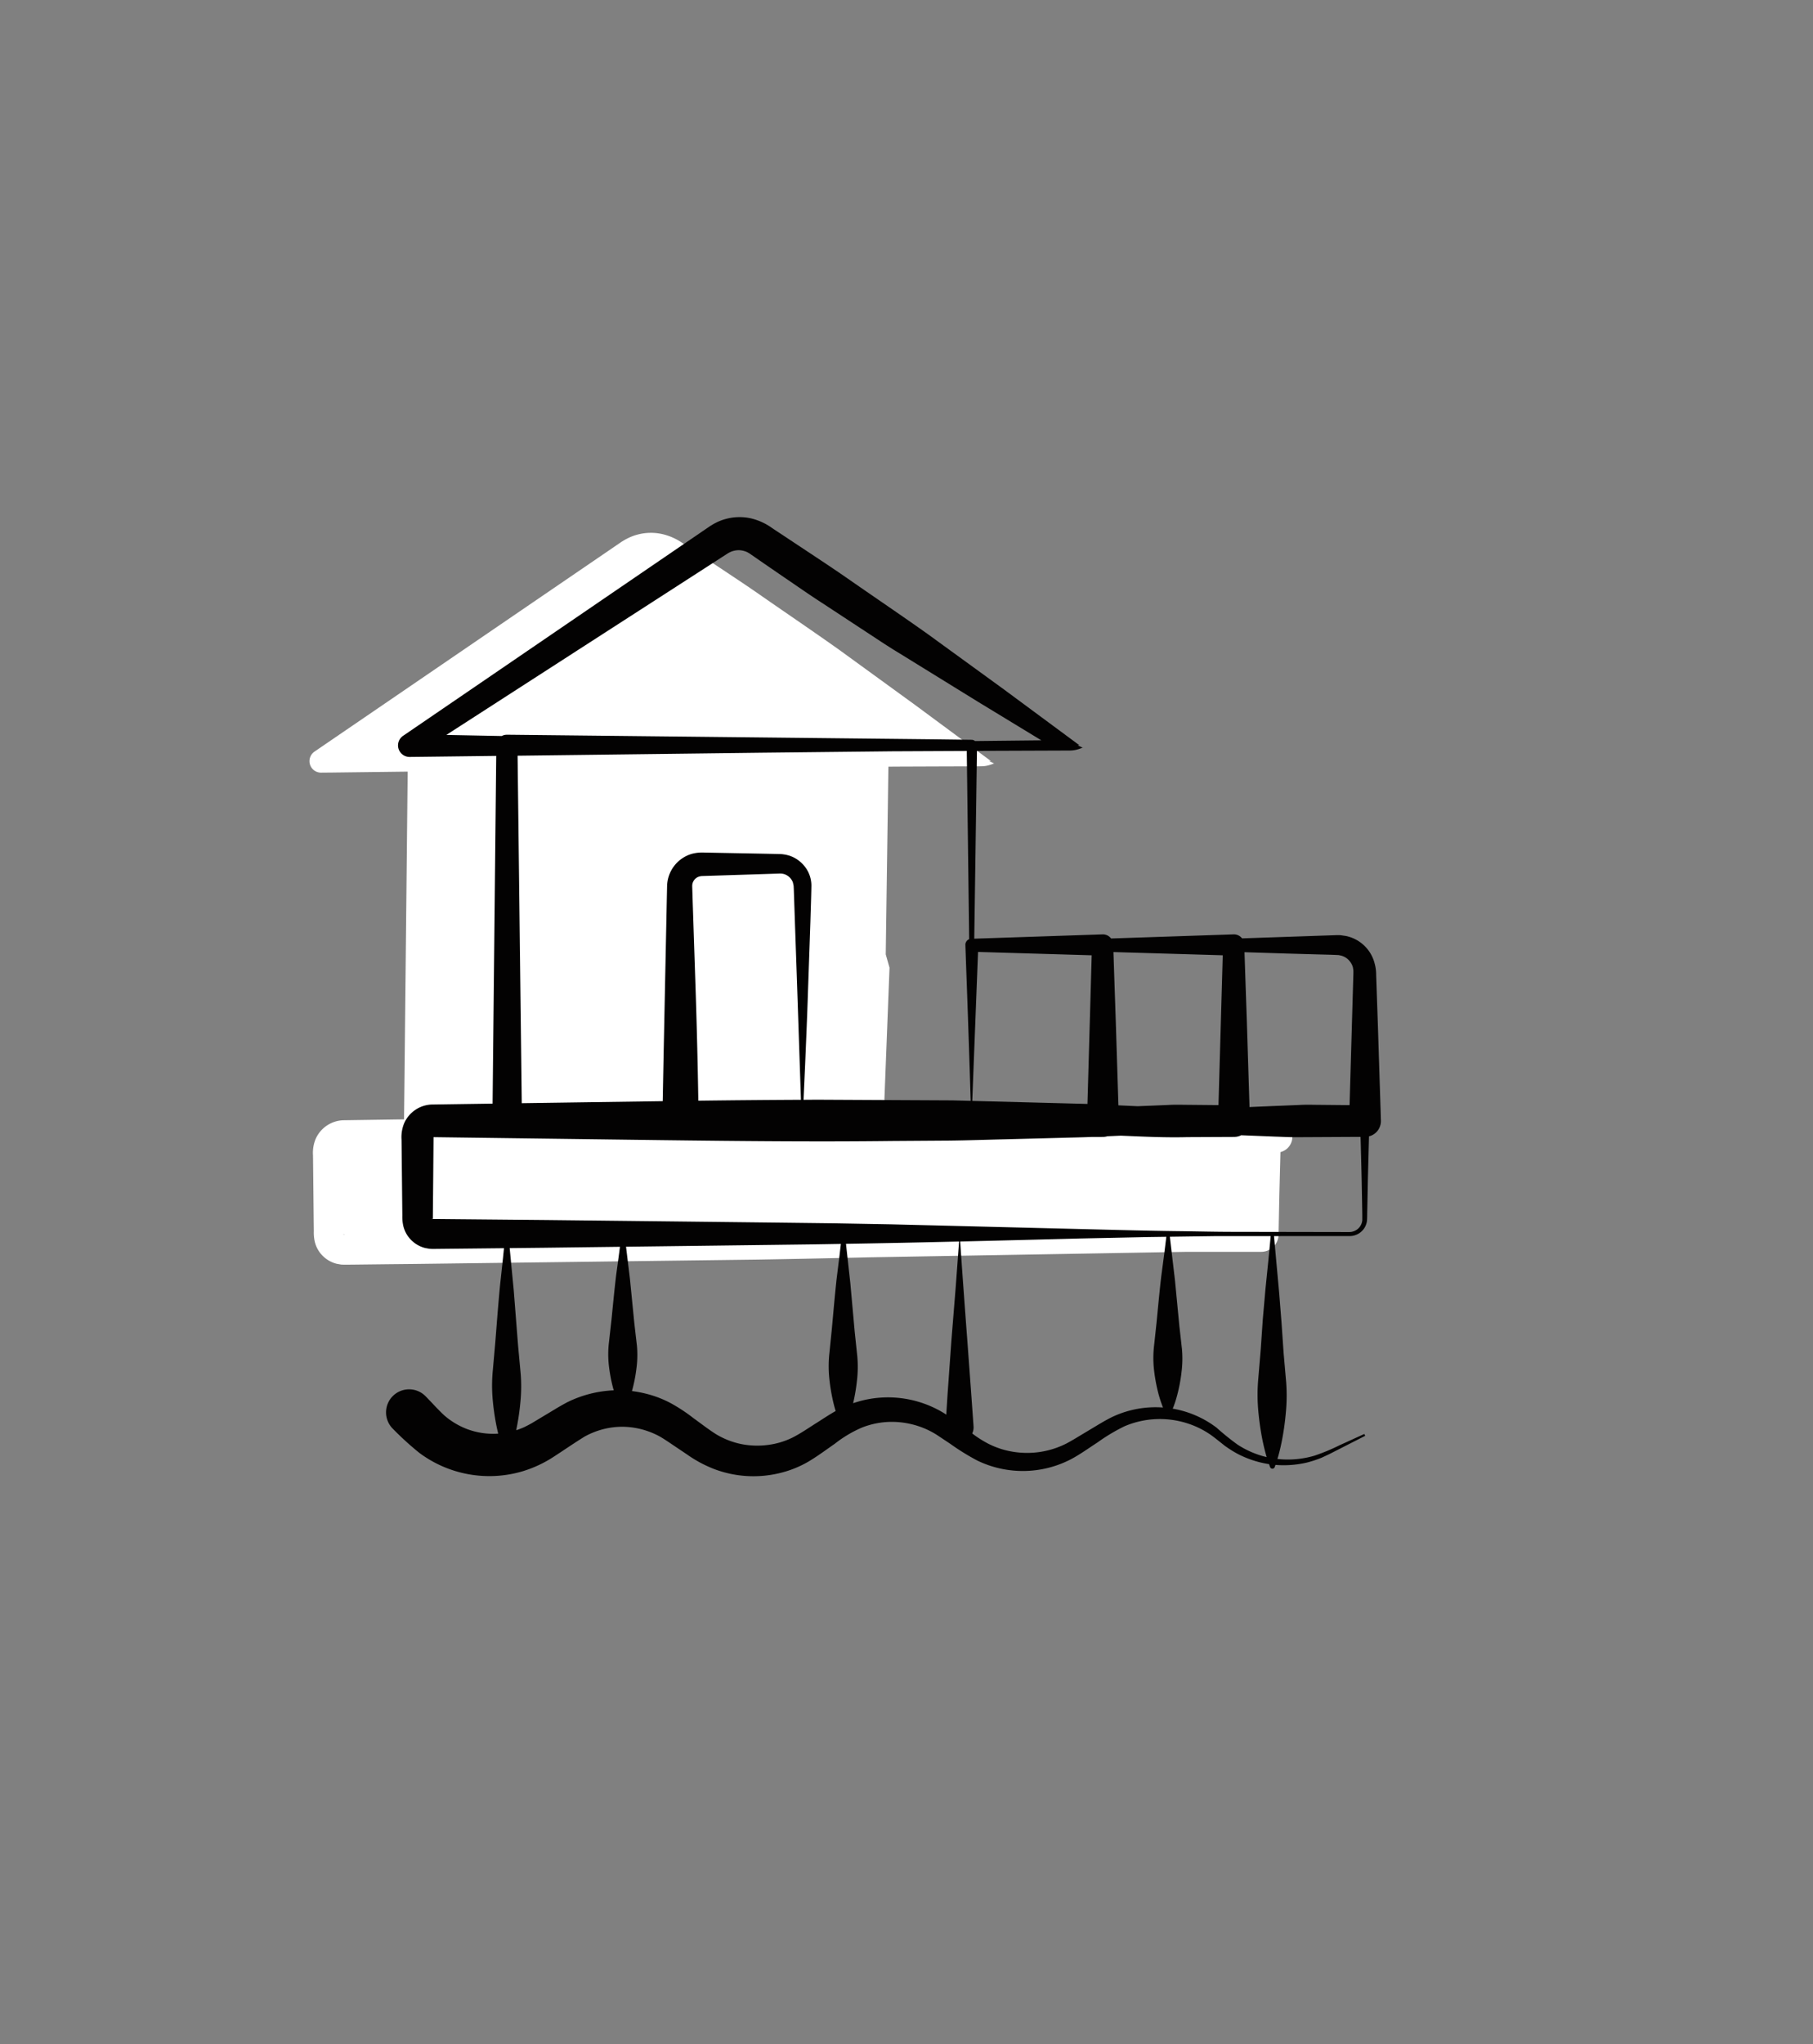 <svg xmlns="http://www.w3.org/2000/svg" viewBox="0 0 513.447 578.605">
  <rect x="0" y="0" width="513.447" height="578.605" fill="#808080" stroke="none"/>
  <g>
    <path d="M97.517,349.476c0-.01,0-.01-.01-.02v-.01Z" fill="#fff"/>
    <path d="M97.451,349.346l-.016,0,0,.013h.019Z" fill="#fff"/>
    <path d="M97.5,349.449c0-.014,0-.026-.009-.042l0-.009-.006-.008a.316.316,0,0,1,.018.058Z" fill="#fff"/>
    <polygon points="97.507 349.506 97.507 349.516 97.487 349.516 97.487 349.506 97.477 349.476 97.507 349.506" fill="#fff"/>
    <path d="M97.507,349.426v-.07C97.637,349.376,97.7,349.406,97.507,349.426Z" fill="#fff"/>
    <path d="M97.5,349.4v-.04h-.04l.02.02v.01l.01.01v.02c.01.01.02.02.01.03h.01v-.01A.076.076,0,0,0,97.5,349.4Zm184.2-133.22-1.08-.78.91.68a.037.037,0,0,0-.03.01ZM97.5,349.356h-.04l.02.02v.01l.01.01v.02c.01.01.02.02.01.03h.01v-.01a.076.076,0,0,0-.01-.04Zm-.03.1.01.01v.01h.01v.01h.01v-.01a.031.031,0,0,1-.01-.02Zm.02.02v.01h.01v-.01Zm0-.02h-.02l.01.01v.01h.02A.031.031,0,0,1,97.487,349.456Z" fill="#fff"/>
    <path d="M365.967,320.526a2.168,2.168,0,0,0-2.13-2.11l-80.93-1.49-.13-.01-32.5-.85,1.64-42.16-1.07-3.76.08-6.09.44-30.74.22-15.37.02-.94,2.4-.02,13.31-.05,6.65-.02,3.33-.01.46-.01c.21,0,.42-.01.64-.02a8.007,8.007,0,0,0,1.35-.2,11.187,11.187,0,0,0,1.75-.59l-1.37-.68.49-.01-.02-.01-21.39-15.81-21.55-15.65c-7.24-5.14-14.59-10.11-21.89-15.18-3.63-2.54-7.33-4.99-11.03-7.45l-11.11-7.34a16.579,16.579,0,0,0-6.14-2.8,14.835,14.835,0,0,0-6.79.12,14.413,14.413,0,0,0-3.18,1.22c-.51.25-.99.56-1.49.86l-1.38.94-5.5,3.76-21.99,15.01-43.98,30.04-10.99,7.5-2.75,1.88-.35.24a3.133,3.133,0,0,0-.42.34,3.175,3.175,0,0,0-.66.88,3.261,3.261,0,0,0,2.91,4.75l3.34-.03,21.2-.26-.03,2.75-.08,7.68-.16,15.37-.32,30.75-.32,30.74-.12,11.14-2.97.04-9.51.14-4.77.07a8.9,8.9,0,0,0-7.76,5.23,10.341,10.341,0,0,0-.77,4.78l.1,9.51.1,9.52.03,2.38a11.629,11.629,0,0,0,.16,2.41,8.35,8.35,0,0,0,2.15,4.34,8.549,8.549,0,0,0,4.18,2.46l1.21.21c.41.03.82.05,1.22.04l2.38-.02,9.51-.11,7.98-.08,96.85-1.23q16.005-.27,32.02-.65l89.19-1.54,21.39-.01a4.917,4.917,0,0,0,4.1-2.12,4.859,4.859,0,0,0,.84-2.23c.07-.8.05-1.59.07-2.38l.19-9.51.25-9.52.06-2.38v-.09a4.421,4.421,0,0,0,2.54-1.72,4.487,4.487,0,0,0,.82-2.99Zm-268.71,29.15-.01-.09a1.467,1.467,0,0,1,.06.14C97.3,349.706,97.277,349.7,97.257,349.676Zm.27-.11c-.01,0-.01.01-.02.02l-.01-.03c.01,0,.01-.01.01-.02v-.02h-.02v-.01l-.06-.04c-.01,0,.01,0,.05.01v-.01l-.01-.01h.01l-.01-.02-.03-.08-.24.02v-.05a1.942,1.942,0,0,1,.24.02l-.01-.04c.01.01.01.03.02.04h.02c.02,0,.02.01.03.01h.01c.13.02.19.05,0,.07v.02l.01.03a.01.01,0,0,1-.01-.01v-.01h-.02a.031.031,0,0,0,.01.02v.01l.01.01v.02h.01a.1.1,0,0,0,.01.03Z" fill="#fff"/>
  </g>
  <g>
    <path d="M122.57,344.936a.369.369,0,0,1,.012.08h0l-.015-.107A.131.131,0,0,1,122.57,344.936Z" fill="#030202"/>
    <path d="M122.52,344.887l-.017,0,0,.013.019,0Z" fill="#030202"/>
    <polygon points="122.581 345.057 122.58 345.055 122.58 345.059 122.583 345.06 122.581 345.057" fill="#030202"/>
    <path d="M122.567,344.99a.226.226,0,0,0-.009-.042l0-.009-.006-.008a.316.316,0,0,1,.018.058Z" fill="#030202"/>
    <path d="M122.57,345.052v-.01l-.012-.017-.013-.007.009,0,0,0-.01,0,.007.027.018.01Z" fill="#030202"/>
    <polygon points="122.579 344.979 122.579 344.975 122.579 344.969 122.579 344.969 122.579 344.979" fill="#030202"/>
    <path d="M122.579,344.956v.013c.182-.022.131-.051,0-.074v.061Z" fill="#030202"/>
    <path d="M390.98,313.994l-.747-23.46-.406-11.729-.1-2.932a11.715,11.715,0,0,0-.376-2.971,10.607,10.607,0,0,0-8.179-7.971l-1.5-.22c-.5-.023-1-.033-1.49-.008l-2.934.1-11.73.4-11.73.4-.042,0c-.052-.067-.1-.135-.158-.2a2.92,2.92,0,0,0-1.41-.84,3.088,3.088,0,0,0-.823-.09l-.746.025-2.985.1-5.971.2-11.94.4-11.941.4-1.115.037a2.71,2.71,0,0,0-.184-.229,2.92,2.92,0,0,0-1.41-.84,3.093,3.093,0,0,0-.823-.09l-.746.025-2.985.1-5.97.2-11.941.4-11.941.4-2.748.091L276,259.6l.441-30.74.22-15.371.014-.947,2.4-.011,13.311-.05,6.656-.025,3.328-.012.463,0c.207,0,.42-.009.638-.024a8.474,8.474,0,0,0,1.343-.2,11.489,11.489,0,0,0,1.755-.594l-1.368-.682.491,0,.909.672-.032.012.2.1-1.072-.781h0l-.022-.016-21.392-15.811-21.546-15.651c-7.24-5.136-14.6-10.108-21.889-15.171-3.638-2.546-7.34-5-11.038-7.451l-11.1-7.347a16.839,16.839,0,0,0-6.146-2.8,14.834,14.834,0,0,0-6.783.129,14.262,14.262,0,0,0-3.185,1.214c-.512.252-.993.566-1.484.862l-1.385.941-5.5,3.755-21.99,15.016-43.98,30.033-11,7.508-2.749,1.877-.345.235a3.37,3.37,0,0,0-.424.341,3.269,3.269,0,0,0,2.247,5.638l3.339-.038,21.205-.257L140.5,216.7l-.08,7.685-.16,15.371-.32,30.741-.321,30.741-.116,11.143-2.969.043-9.517.136-4.768.072a8.894,8.894,0,0,0-7.757,5.225,10.4,10.4,0,0,0-.774,4.781l.1,9.512.1,9.517.025,2.381a11.76,11.76,0,0,0,.167,2.418,8.3,8.3,0,0,0,2.153,4.332,8.523,8.523,0,0,0,4.177,2.461l1.2.212c.411.026.823.053,1.221.041l2.379-.026,9.518-.1,7.972-.084-.289,2.838-.854,7.919c-.5,5.285-.9,10.582-1.318,15.877l-.7,7.918a44.979,44.979,0,0,0-.061,8.015,70.244,70.244,0,0,0,1.133,7.917q.21,1.005.449,2.006a21.132,21.132,0,0,1-8.83-1.3,21.471,21.471,0,0,1-6.4-3.829c-1.831-1.7-3.494-3.575-5.246-5.363a6.53,6.53,0,1,0-9.415,9.05,85.538,85.538,0,0,0,7.529,6.862,33.164,33.164,0,0,0,29.11,5.281,34.247,34.247,0,0,0,9.23-4.329c2.841-1.845,5.638-3.779,8.515-5.55a22.549,22.549,0,0,1,5.186-2.071,21.961,21.961,0,0,1,5.534-.7,22.483,22.483,0,0,1,5.529.75A22.917,22.917,0,0,1,187,406.68c1.285.769,2.513,1.6,3.763,2.447l3.745,2.514a35.477,35.477,0,0,0,8,4.266,31.464,31.464,0,0,0,17.931,1.138,29.945,29.945,0,0,0,8.462-3.31c2.642-1.564,5.021-3.354,7.5-5.069a34.418,34.418,0,0,1,7.643-4.566,23.007,23.007,0,0,1,8.667-1.643,24.224,24.224,0,0,1,8.672,1.681,23.576,23.576,0,0,1,3.949,2.017l3.748,2.49a65.974,65.974,0,0,0,7.7,4.765,29.6,29.6,0,0,0,26.4-.312c2.707-1.417,5.125-3.2,7.654-4.826a51.643,51.643,0,0,1,7.658-4.579l.022-.008a25.49,25.49,0,0,1,17.694-.824,24.7,24.7,0,0,1,7.952,4.226l1.8,1.419.9.718c.309.228.632.438.947.659q.978.662,1.962,1.224a21.165,21.165,0,0,0,2.066,1.056,28.429,28.429,0,0,0,7.562,2.259c.1.263.178.531.281.792a.713.713,0,0,0,.646.5.7.7,0,0,0,.682-.48l.216-.594a28.93,28.93,0,0,0,8.7-.62c.776-.174,1.5-.412,2.221-.63.743-.256,1.472-.511,2.183-.805l2.094-.976,2.043-1.041,8.164-4.162-.251-.52-6.984,3.183A56.315,56.315,0,0,1,372.342,412a26.424,26.424,0,0,1-10.579.952c.075-.246.161-.49.231-.737.387-1.361.7-2.738.983-4.119a75.711,75.711,0,0,0,1.187-8.367,50.563,50.563,0,0,0,.085-8.454l-.733-8.393-.576-8.408-.666-8.4L360.8,349.877l21.392-.009a4.932,4.932,0,0,0,4.1-2.121,4.837,4.837,0,0,0,.84-2.227c.072-.8.048-1.589.07-2.383l.19-9.515.249-9.514.066-2.378c0-.03,0-.061,0-.091a4.438,4.438,0,0,0,2.541-1.727,4.541,4.541,0,0,0,.817-2.986ZM215.61,213.057l36.84-.4,21.343-.1.677,53.287a1.768,1.768,0,0,0-.345.18,1.7,1.7,0,0,0-.729,1.454l.211,5.97q.711,19.08,1.293,38.149l-5.123-.134-38.076-.192c-1.378,0-2.757.019-4.135.026l.006-.114.452-10.06c.284-6.706.573-13.412.787-20.119l.7-20.128c.091-3.376.224-6.664.279-10.114a8.722,8.722,0,0,0-1.72-5.288,9.229,9.229,0,0,0-4.461-3.267l-.09-.03-.9-.238c-.312-.058-.633-.1-.949-.148-.3-.033-.573-.047-.9-.06l-.859-.019-3.405-.069-6.809-.13-6.81-.13-3.405-.066a12.925,12.925,0,0,0-1.774.041,10.915,10.915,0,0,0-1.82.337l-.009,0-.061.018a9.736,9.736,0,0,0-6.895,9.039l-.082,3.749-.306,14.908-.612,29.816-.238,12.461-32.124.46-7.8.112-1.176-98.352ZM379.138,270.34l.773.17a4.728,4.728,0,0,1,.753.294,4.471,4.471,0,0,1,1.285.931,4.93,4.93,0,0,1,.914,1.31,4.454,4.454,0,0,1,.277.739l.135.783,0,.018v.019c.038.77-.022,1.739-.039,2.605l-.077,2.668-.155,5.336-.31,10.673-.49,16.922-4.977-.048-4.63-.045c-1.543-.018-3.087-.05-4.628.046l-5.246.217q-2.135.076-4.281.177c-1.53.062-3.057.123-4.579.2l0-.162-.745-23.882-.407-11.941-.2-5.97-.064-1.881,11.821.373,7.453.213C374.19,270.183,376.7,270.21,379.138,270.34ZM197.054,281.807l-.587-17.7-.293-8.849-.136-4.388a2.8,2.8,0,0,1,1.856-2.732l.305-.091.222-.043c.1-.018.226-.024.342-.039L210.2,247.6l5.734-.182,2.866-.091,1.434-.045c.24-.006.483-.021.691-.017a5.05,5.05,0,0,1,.639.038l.375.076a3.862,3.862,0,0,1,2.619,2.419l.2.924.05,1.028.073,2.13.29,8.541.592,17.038,1.066,31.836q-14.53.069-29.062.255Q197.524,296.679,197.054,281.807ZM345.078,312.8l-4.962-.046-4.631-.043c-1.543-.017-3.087-.047-4.628.049l-4.931.206q-1.851.066-3.713.15l-5.475-.249L316,289.306l-.406-11.941-.2-5.97-.065-1.916,30.958.913Zm-37.106-.332-.13-.006-32.494-.851,1.637-42.165,32.186.95Zm-15.6-102.89-13.317.144-2.914.034a1.5,1.5,0,0,0-.264-.177,1.53,1.53,0,0,0-.594-.172c-.207-.013-.333-.008-.5-.012l-.96-.013-1.921-.026-7.685-.1-61.482-.66-30.741-.329-15.37-.165-7.685-.083-3.843-.041c-.659.008-1.238-.047-1.963.013a2.955,2.955,0,0,0-1.03.339l-15.7-.307,36.193-23.332,22.414-14.449,11.207-7.225,5.6-3.612,2.8-1.806,1.4-.9a7.087,7.087,0,0,1,1.259-.633,6.744,6.744,0,0,1,1.012-.257,5.972,5.972,0,0,1,1.028-.075,5.869,5.869,0,0,1,1.021.124,6.79,6.79,0,0,1,.988.3,7.165,7.165,0,0,1,1.219.691l1.336.925,2.686,1.859,5.39,3.7c3.607,2.448,7.171,4.955,10.838,7.317l10.937,7.18c3.658,2.374,7.259,4.843,11,7.089l22.257,13.732,11.164,6.788,5.582,3.393,1.188.722ZM122.544,344.915a.244.244,0,0,0,.01.024l0,.009a.283.283,0,0,1,.015.053l-.006-.011v0l0-.005c-.008-.014-.011-.016-.006,0,0,0,0,0,.007.022h0l-.034-.034-.025-.082-.242.018v-.049c.083,0,.164.009.238.018l-.013-.043a.32.32,0,0,1,.03.045h.012l0,.008h-.009a.256.256,0,0,1,.022.035Zm.066.111.036.012-.015,0Zm.1.108v-.009c0,.006.013.012.016.018Zm-.121-.032a.064.064,0,0,1-.015.025l-.008-.027h0c.01-.006,0-.015,0-.022l0-.017,0,.044a.22.22,0,0,1,.006-.046h0v0h0v0l0,0,0,0,.01.029Zm-.055-.108,0,.007,0,0Zm.006.008.009.013-.009,0,0-.012Zm.058.047.015.008C122.617,345.073,122.611,345.068,122.6,345.049Zm-.04-23.221a.179.179,0,0,1-.021,0h.026ZM122.474,345a.2.2,0,0,1,.039.009H122.5c-.007,0,.011,0,.047.008h0l.01,0h0l.012,0h0l0,0h0l-.015,0,0,0,.012.008v.009l.007.01v.006l0,0v0h-.022l0-.011Zm235.159,28.385-.578,8.41-.7,8.387a50.515,50.515,0,0,0-.061,8.477,78.694,78.694,0,0,0,1.13,8.386c.356,1.807.776,3.609,1.3,5.381-.458-.11-.916-.218-1.367-.354a26.112,26.112,0,0,1-6.875-3.174,72.5,72.5,0,0,1-5.952-4.8,28.439,28.439,0,0,0-12.419-5.379c.084-.2.177-.4.255-.609a32.65,32.65,0,0,0,1-3.151,45.565,45.565,0,0,0,1.232-6.474,30.578,30.578,0,0,0,.139-6.591l-.733-6.517-1.257-13.061-1.445-12.254,12.808-.178,15.753-.006-.042.43-.2,2.1-.4,4.195-.854,8.387ZM147.371,396.929a45.069,45.069,0,0,0,.095-7.989l-.733-7.926-1.247-15.877-1.145-11.857,9.454-.1,21.777-.274-.212,1.648-.858,6.317c-.507,4.22-.906,8.454-1.329,12.687l-.705,6.317a28.468,28.468,0,0,0-.055,6.439,45.016,45.016,0,0,0,1.148,6.315c.08.3.169.6.255.9a32.837,32.837,0,0,0-13.34,3.463l0,0c-1.135.624-2.272,1.253-3.373,1.935l-3.33,2-3.331,2c-.573.305-1.143.613-1.719.9s-1.191.513-1.786.749h0c-.247.091-.5.157-.752.238A67.559,67.559,0,0,0,147.371,396.929ZM179,393.642a43.007,43.007,0,0,0,1.239-6.283,28.769,28.769,0,0,0,.145-6.406l-.732-6.329-1.258-12.686-1.1-9.053,52.64-.662c2.733-.036,5.467-.09,8.2-.134l-.357,3.064-.857,6.925c-.5,4.624-.9,9.261-1.324,13.9l-.7,6.925a34.324,34.324,0,0,0-.058,7.036,53.953,53.953,0,0,0,1.141,6.923c.2.847.434,1.691.684,2.53-1.881,1.05-3.658,2.26-5.472,3.4-2.161,1.359-4.283,2.834-6.527,4a21.944,21.944,0,0,1-7.269,2.206,23.145,23.145,0,0,1-7.595-.281,22.713,22.713,0,0,1-7.068-2.8c-2.15-1.369-4.172-2.947-6.247-4.44a48.644,48.644,0,0,0-6.4-4.241,30.533,30.533,0,0,0-7.16-2.756,32.833,32.833,0,0,0-3.948-.74C178.978,393.7,178.989,393.673,179,393.642Zm63.674-2.653a34.536,34.536,0,0,0,.124-7.006l-.733-6.934-1.253-13.9-1.227-11.086q16.014-.264,32.026-.65l-.942,12.774-1.218,15.1-1.093,15.275-.372,5.856c-.23-.15-.452-.312-.688-.453A30.4,30.4,0,0,0,245,396.224a32.052,32.052,0,0,0-3.39.956A52.391,52.391,0,0,0,242.671,390.989Zm33.049,13.135c-.011-.682-.08-1.28-.118-1.924l-.544-7.6-1.113-15.185c-.709-9.377-1.386-18.692-2.026-28.007q17.069-.409,34.135-.859l19.031-.4,5.218-.073-.175,1.41-.4,3.255-.859,6.506c-.506,4.345-.905,8.7-1.327,13.061l-.7,6.506a30.245,30.245,0,0,0-.057,6.624,47.82,47.82,0,0,0,1.146,6.5,35.279,35.279,0,0,0,1.43,4.457,28.743,28.743,0,0,0-14.124,2.554c-2.331,1.111-4.492,2.5-6.7,3.8l-3.291,1.975c-1.093.668-2.2,1.313-3.312,1.9a24.633,24.633,0,0,1-14.8,2.334,23.583,23.583,0,0,1-7.218-2.3,30.391,30.391,0,0,1-4.583-2.917A3.968,3.968,0,0,0,275.72,404.124ZM333.5,348.473c-5.409-.065-10.817-.185-16.226-.313l-64.9-1.614-16.229-.291-16.229-.195-32.458-.372L155,345.325l-16.228-.151-8.113-.075-4.057-.038-2.029-.019-1.014-.009-.507,0-.254,0h-.2v.007l-.006,0-.013,0,0,0,0-.008v.006h0v-.006l0-.008a.277.277,0,0,0-.007-.072c0-.014,0-.029-.006-.042l-.026,0,0-.007.044.006v-.074l0-.184,0-.367.007-.734.013-1.467.027-2.935.055-5.87.095-11.406,64.766.846c21.67.268,43.343.5,65.016.241l16.253-.112c5.418-.061,10.834-.259,16.251-.382l16.249-.421c2.538-.078,5.078-.114,7.614-.222l2.14-.01c.5,0,.993,0,1.5-.014a4.232,4.232,0,0,0,1.044-.18l3.805-.17c6.247.269,12.579.582,18.814.419l11.955-.055c.5,0,.992,0,1.5-.014a4.371,4.371,0,0,0,1.563-.346c.082-.034.154-.085.233-.124l9.674.391c1.964.056,3.947.177,5.9.168l5.871-.03,11.743-.06.634,0c.081,1.8.1,3.618.159,5.426l.15,6.036.114,6.038c.034,2.01.091,4.025.081,6.033a3.783,3.783,0,0,1-.349,1.311,3.593,3.593,0,0,1-.8,1.09,3.76,3.76,0,0,1-2.472,1l-32.459-.058C344.319,348.68,338.911,348.537,333.5,348.473Zm-211.173-3.255-.012-.089h0c.023.056.038.089.058.135C122.361,345.249,122.347,345.232,122.329,345.218Zm241.358,3.621h0Z" fill="#030202"/>
  </g>
</svg>
